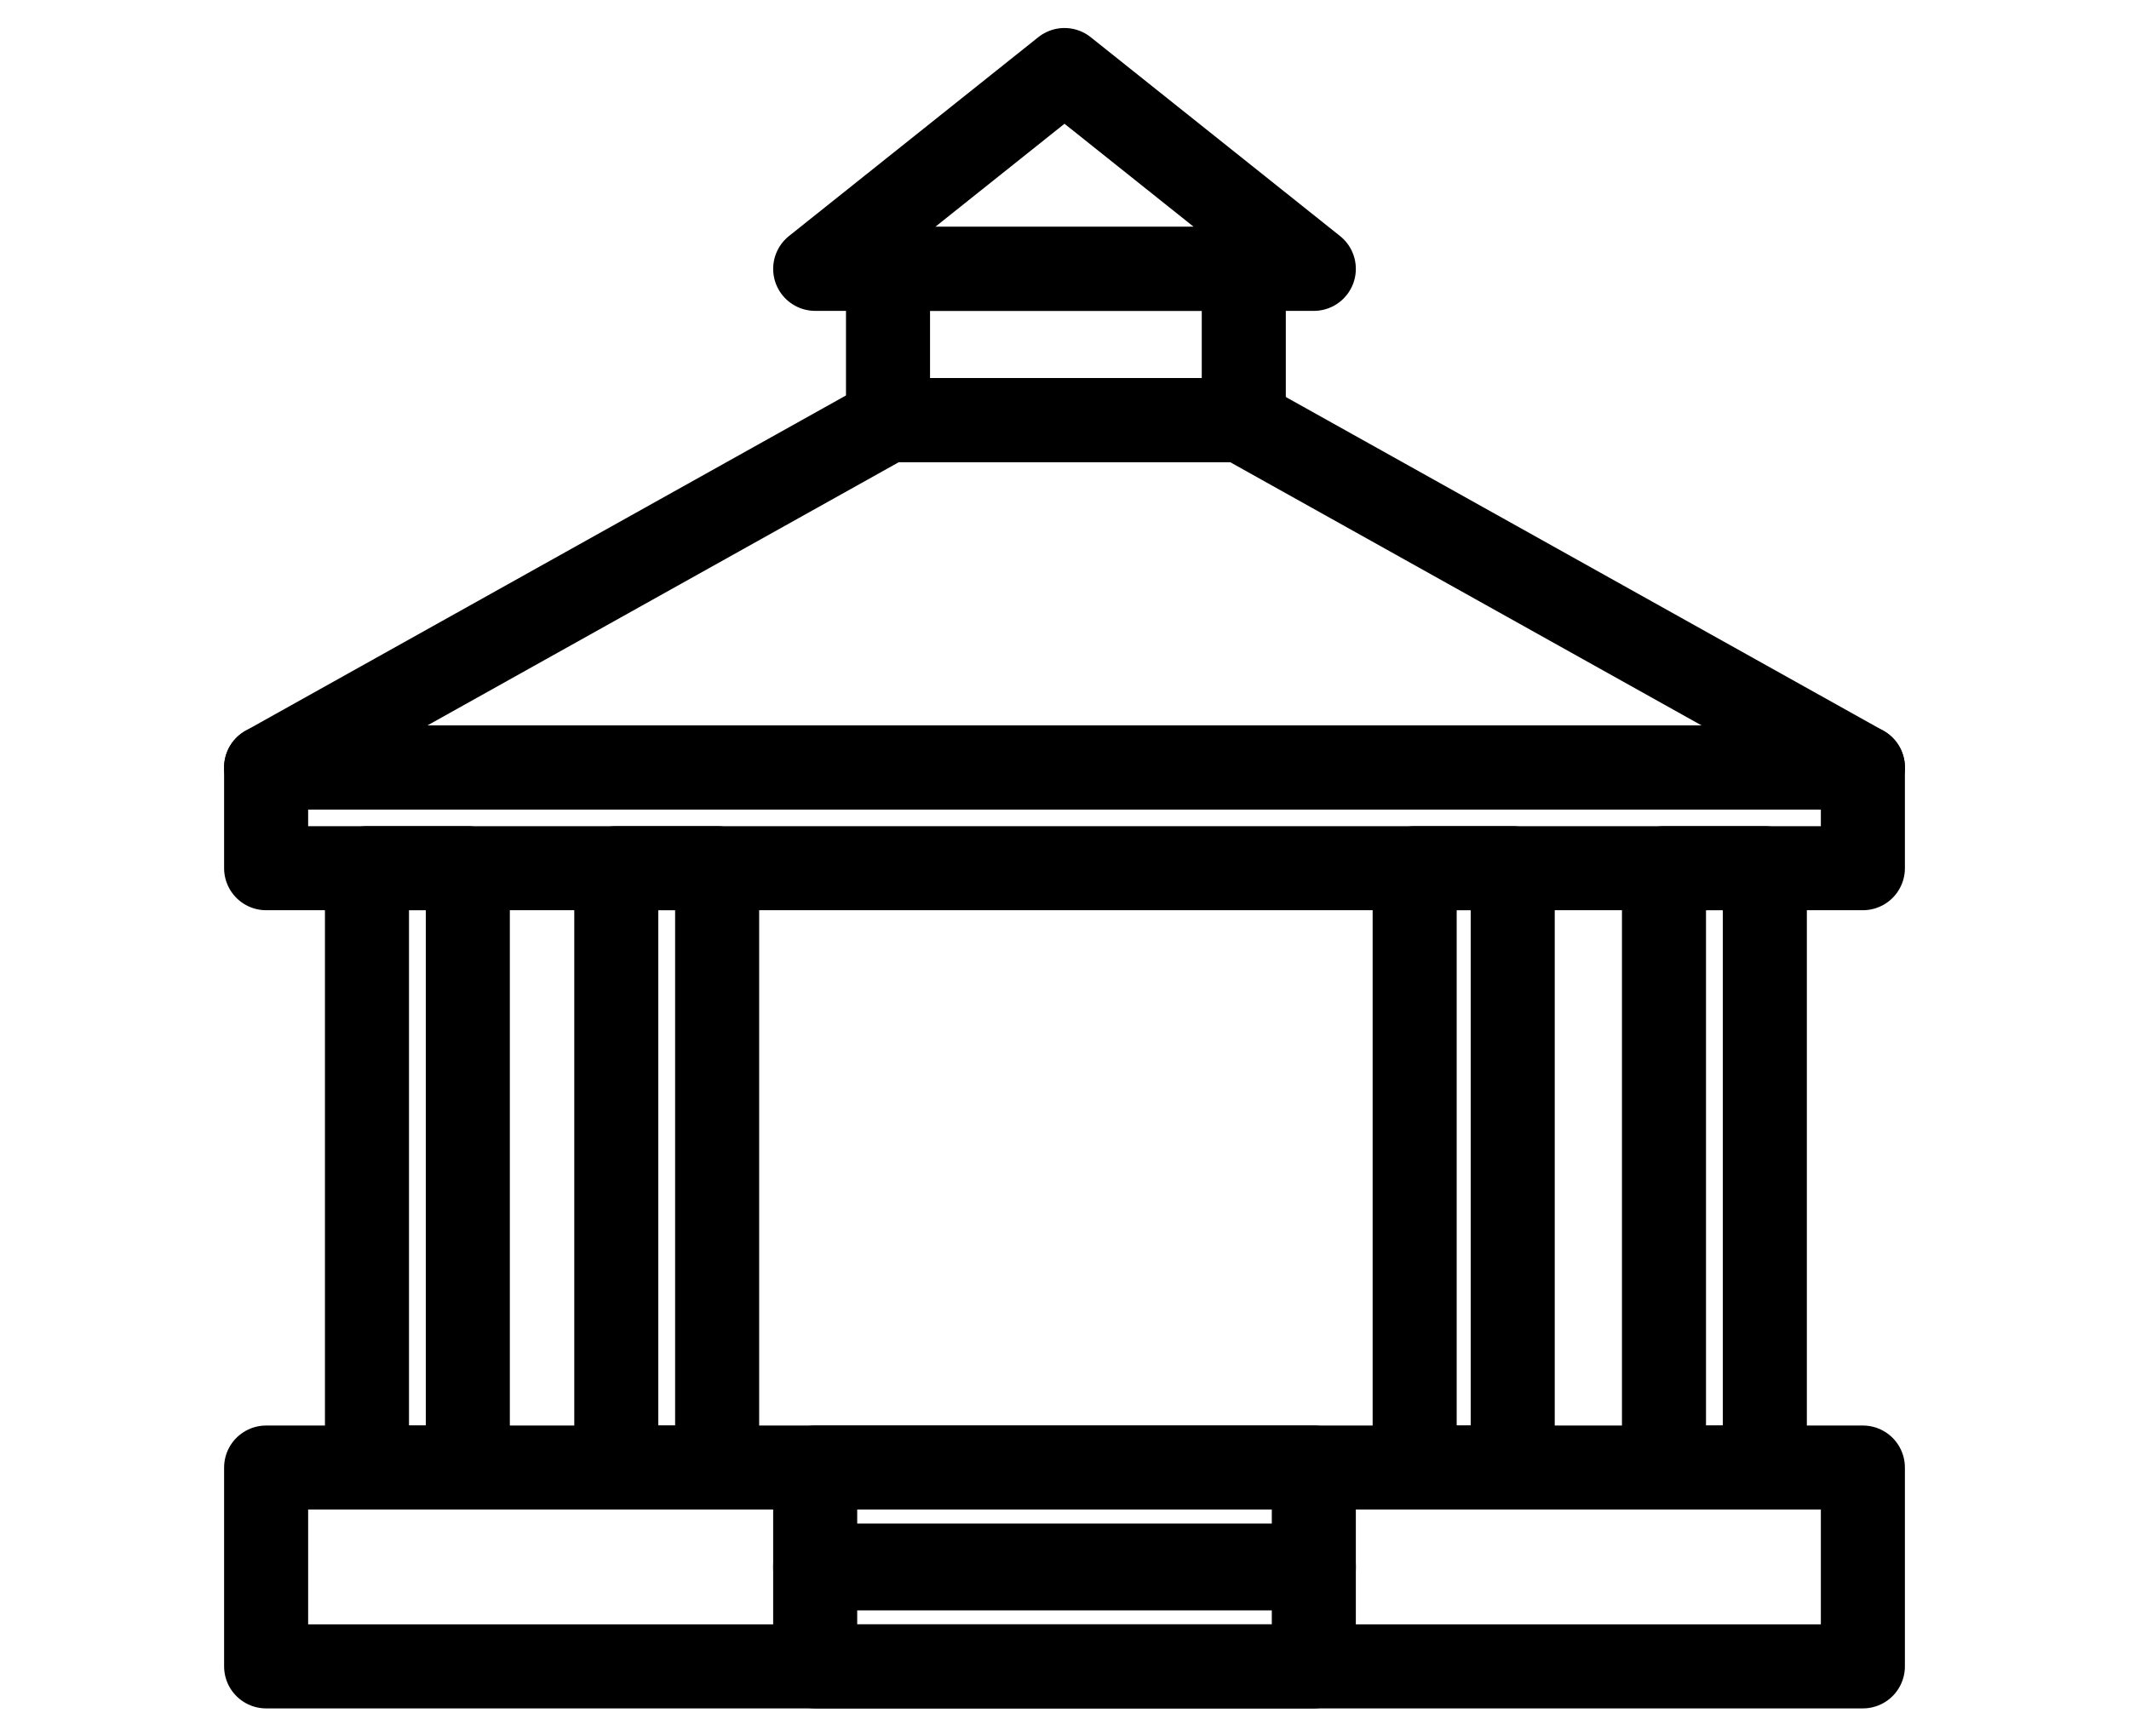 <?xml version="1.0" encoding="utf-8"?>
<!-- Generator: Adobe Illustrator 25.4.1, SVG Export Plug-In . SVG Version: 6.00 Build 0)  -->
<svg version="1.1" id="Layer_1" xmlns="http://www.w3.org/2000/svg" xmlns:xlink="http://www.w3.org/1999/xlink" x="0px" y="0px"
	 viewBox="0 0 76 62" style="enable-background:new 0 0 76 62;" xml:space="preserve">
<style type="text/css">
	.st0{fill:none;stroke:#000000;stroke-width:3;stroke-linecap:round;stroke-linejoin:round;}
</style>
<path class="st0" d="M38,2.5l-8.9,7.1h17.8L38,2.5z"/>
<path class="st0" d="M9.5,52.4h57v7.1h-57V52.4z"/>
<path class="st0" d="M29.1,55.9h17.8v3.6H29.1V55.9z"/>
<path class="st0" d="M29.1,52.4h17.8v3.6H29.1V52.4z"/>
<path class="st0" d="M44.3,15H31.7L9.5,27.4h57L44.3,15z"/>
<path class="st0" d="M31.7,9.6h12.7V15H31.7V9.6z"/>
<path class="st0" d="M9.5,27.4h57V31h-57V27.4z"/>
<path class="st0" d="M13.1,31h3.6v21.4h-3.6V31z"/>
<path class="st0" d="M22,31h3.6v21.4H22V31z"/>
<path class="st0" d="M50.5,31H54v21.4h-3.5V31z"/>
<path class="st0" d="M59.4,31h3.6v21.4h-3.6V31z"/>
</svg>
